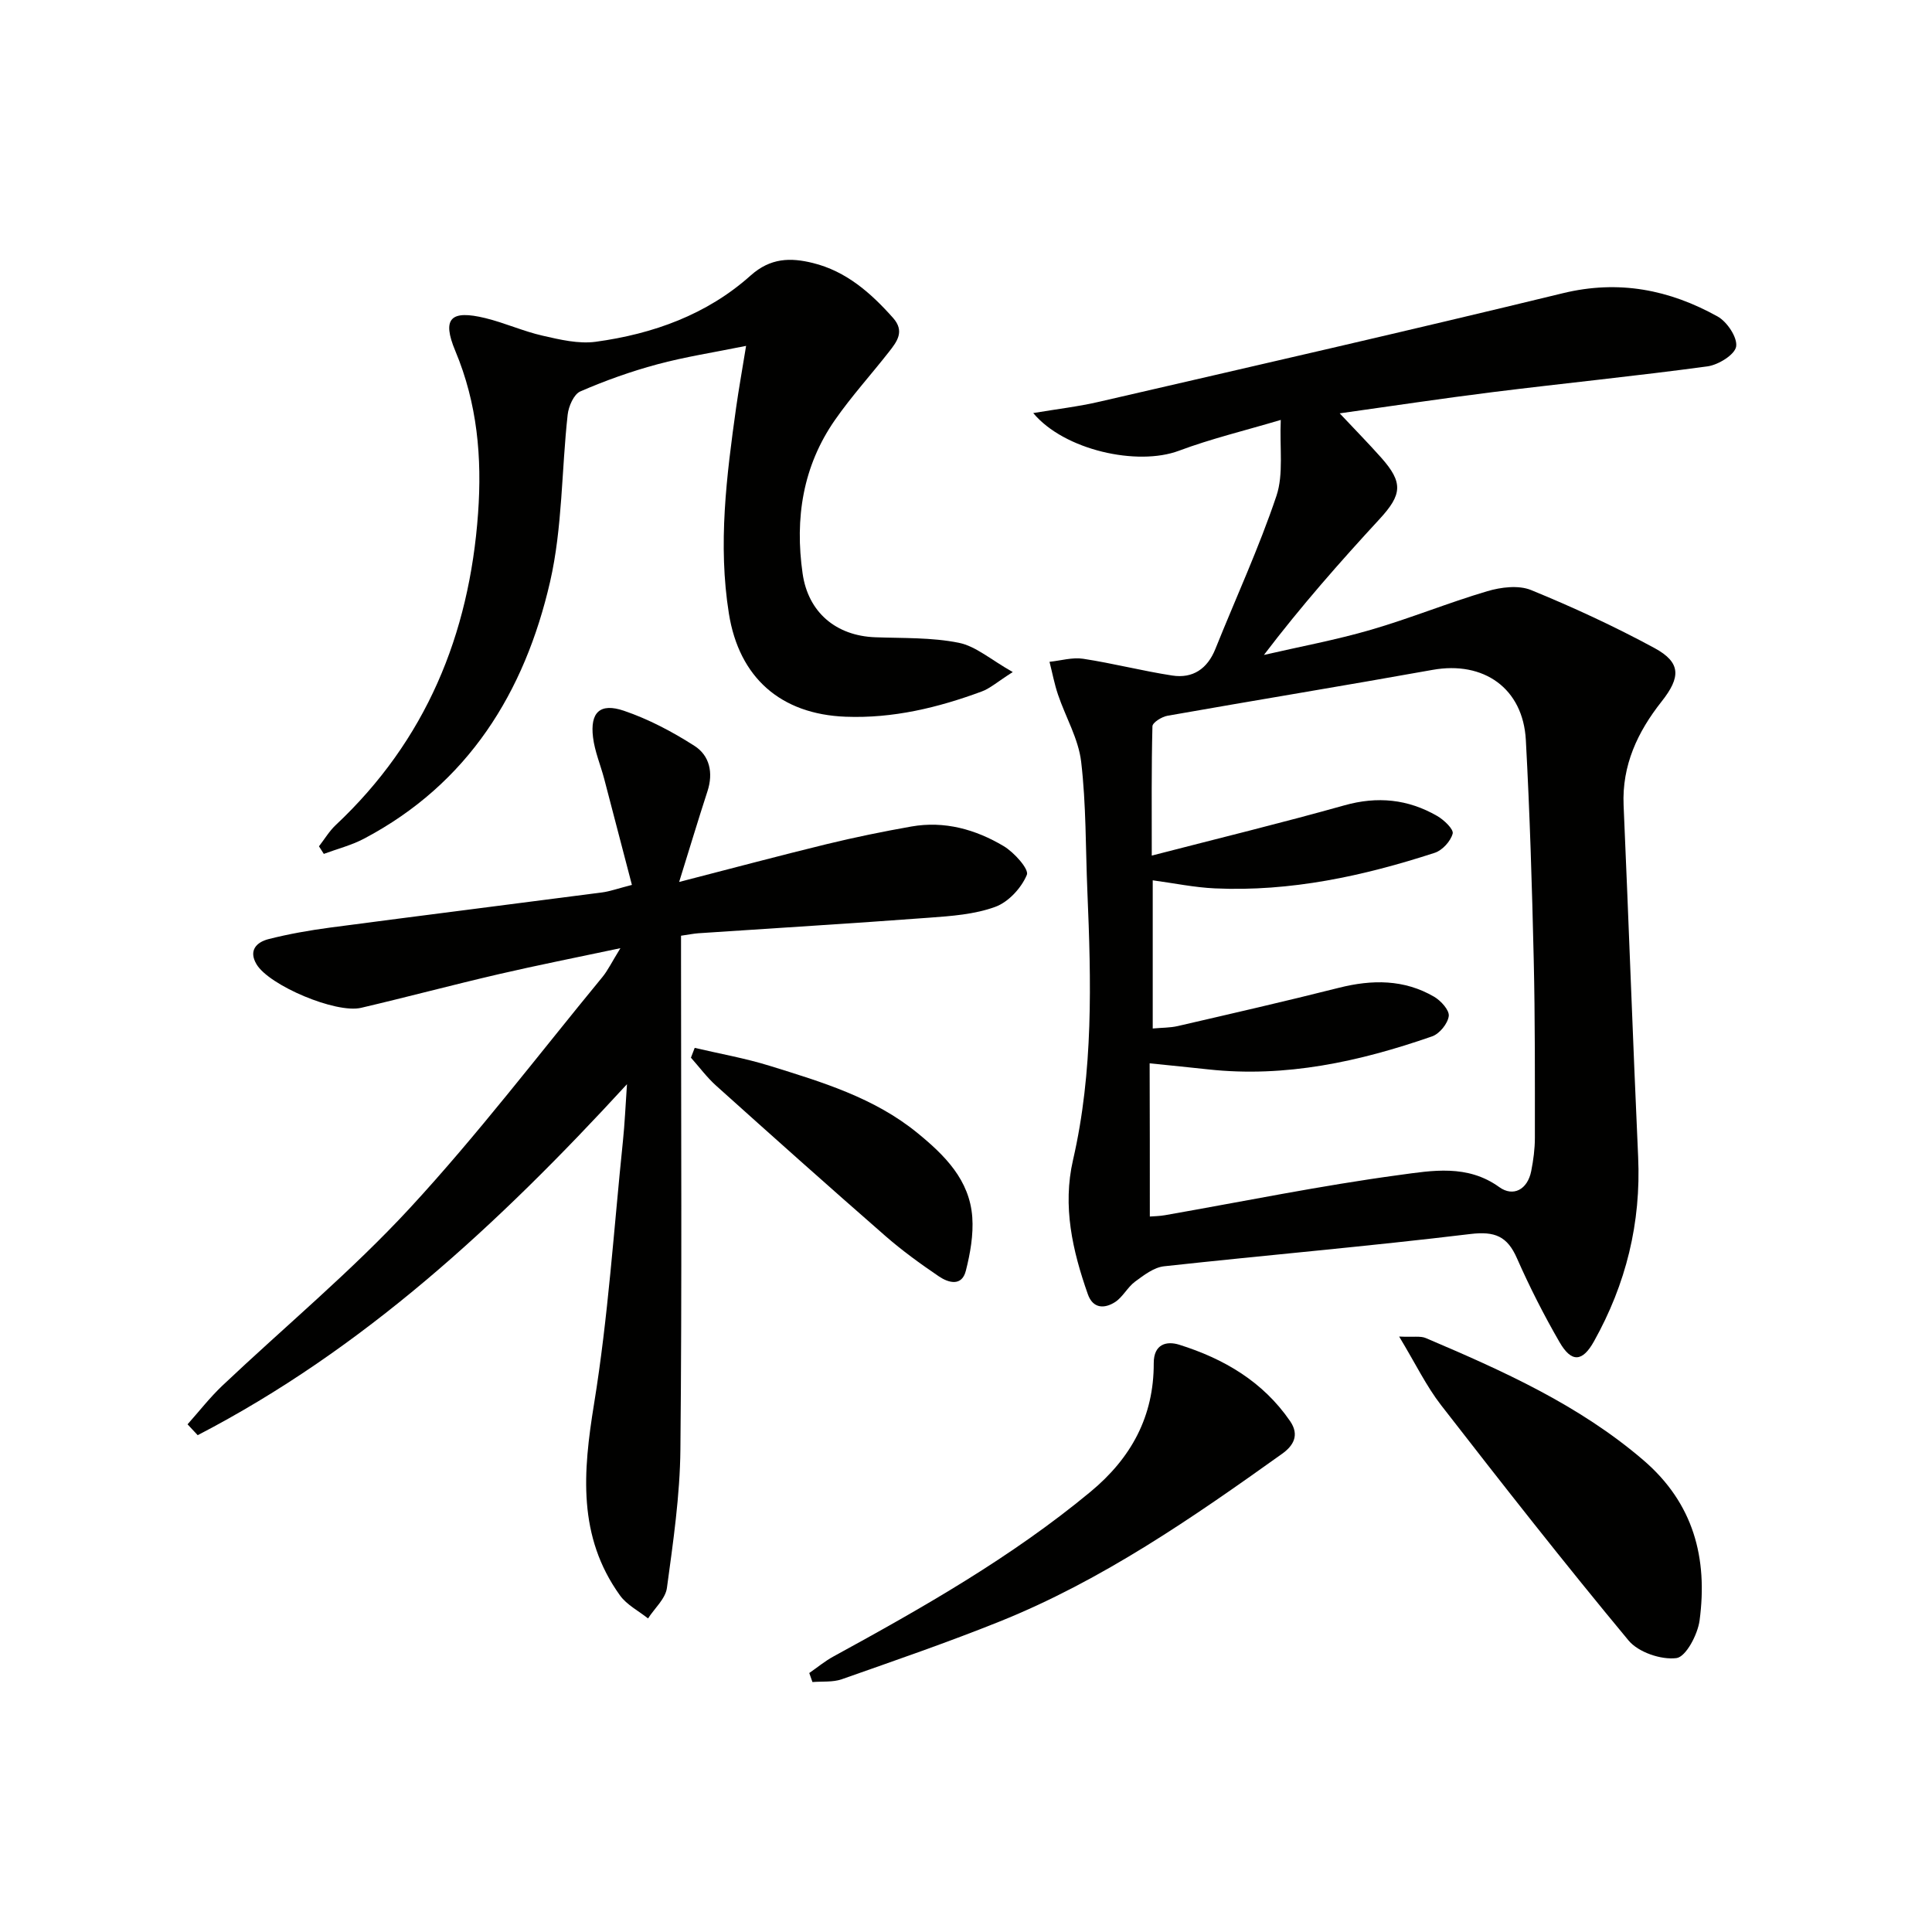 <svg enable-background="new 0 0 400 400" viewBox="0 0 400 400" xmlns="http://www.w3.org/2000/svg"><g fill="#010100"><path d="m265.17 86.94c-7.53 2.24-14.46 3.9-21.08 6.38-8.62 3.23-23.77-.12-30.17-7.8 4.86-.82 9.36-1.34 13.74-2.36 31.99-7.39 64-14.69 95.9-22.45 11.58-2.82 22.06-.74 32.06 4.82 1.96 1.09 4.13 4.35 3.83 6.22-.28 1.69-3.68 3.79-5.92 4.1-14.81 2.01-29.69 3.49-44.52 5.34-10.51 1.31-20.99 2.9-31.64 4.39 3.08 3.28 5.91 6.16 8.59 9.17 4.6 5.18 4.33 7.65-.34 12.72-8.22 8.91-16.23 18-23.94 28.13 7.39-1.71 14.88-3.09 22.15-5.21 8.12-2.36 15.99-5.59 24.1-7.99 2.84-.84 6.47-1.29 9.05-.24 8.71 3.56 17.29 7.53 25.56 12.01 5.54 3 5.45 6.05 1.47 11.08-4.95 6.26-8.22 13.18-7.86 21.49 1.06 24.26 1.91 48.52 3.01 72.78.62 13.67-2.51 26.33-9.16 38.22-2.36 4.21-4.62 4.46-7.13.11-3.24-5.61-6.19-11.42-8.8-17.34-2-4.56-4.57-5.63-9.65-5.02-21.1 2.55-42.28 4.37-63.41 6.68-2.11.23-4.19 1.84-6.01 3.18-1.57 1.16-2.53 3.2-4.15 4.24-2.18 1.39-4.57 1.38-5.63-1.65-3.17-9.02-5.27-18.18-3.06-27.79 4.22-18.35 3.76-36.95 2.97-55.57-.38-8.97-.24-18-1.29-26.88-.56-4.75-3.22-9.23-4.79-13.88-.75-2.21-1.18-4.53-1.76-6.8 2.33-.24 4.73-.97 6.96-.63 6.18.94 12.26 2.52 18.44 3.47 4.27.66 7.29-1.39 8.94-5.5 4.24-10.57 9.03-20.94 12.65-31.71 1.5-4.52.63-9.85.89-15.71zm-27.11 164.93c.88-.07 2.03-.08 3.15-.28 16.16-2.83 32.25-6.13 48.49-8.32 6.79-.92 14.1-2.26 20.71 2.51 2.88 2.08 5.85.52 6.61-3.31.45-2.27.76-4.6.76-6.91 0-12.33.05-24.66-.24-36.98-.35-15.13-.81-30.26-1.63-45.36-.58-10.73-8.74-16.43-19.31-14.53-18.28 3.28-36.6 6.27-54.89 9.5-1.18.21-3.09 1.4-3.11 2.18-.22 8.56-.14 17.13-.14 26.77 13.96-3.61 26.98-6.78 39.87-10.4 6.85-1.93 13.17-1.29 19.21 2.19 1.41.81 3.46 2.76 3.22 3.66-.42 1.58-2.14 3.47-3.73 3.98-14.77 4.81-29.84 8.07-45.5 7.36-4.22-.19-8.42-1.07-12.87-1.67v30.68c1.93-.18 3.59-.14 5.16-.5 11.15-2.58 22.3-5.13 33.39-7.93 6.87-1.73 13.5-1.77 19.72 1.86 1.4.82 3.18 2.79 3.02 4-.21 1.57-1.92 3.67-3.45 4.2-15.01 5.22-30.33 8.59-46.39 6.83-3.75-.41-7.5-.78-12.09-1.25.04 10.64.04 20.9.04 31.72z"/><path d="m140.61 182.6c11.01-2.84 20.75-5.44 30.54-7.83 5.8-1.41 11.66-2.61 17.54-3.65 6.86-1.21 13.3.6 19.11 4.06 2.16 1.29 5.28 4.77 4.8 5.94-1.12 2.71-3.8 5.63-6.53 6.63-4.28 1.57-9.09 1.91-13.71 2.25-15.91 1.19-31.84 2.15-47.76 3.22-.98.07-1.95.27-3.6.51v5.35c0 33.66.2 67.32-.13 100.98-.09 9.58-1.5 19.18-2.79 28.7-.3 2.24-2.56 4.22-3.91 6.32-1.97-1.57-4.41-2.81-5.82-4.78-8.78-12.22-7.65-25.55-5.36-39.63 2.93-17.99 4.1-36.27 5.98-54.42.37-3.54.52-7.11.84-11.78-26.74 29.12-54.66 54.92-88.88 72.67-.7-.75-1.4-1.5-2.1-2.25 2.39-2.68 4.61-5.54 7.2-8 12.94-12.24 26.73-23.68 38.79-36.73 14.08-15.24 26.7-31.83 39.9-47.87 1.13-1.38 1.92-3.05 3.73-5.98-9.25 1.96-17.24 3.54-25.18 5.38-9.53 2.21-18.98 4.74-28.51 6.97-5.22 1.22-19.05-4.64-21.65-9.02-1.72-2.89.05-4.59 2.5-5.21 4.17-1.06 8.44-1.81 12.71-2.38 18.77-2.48 37.55-4.83 56.32-7.28 1.61-.21 3.17-.78 6.19-1.56-1.94-7.44-3.83-14.71-5.74-21.97-.76-2.87-1.96-5.68-2.31-8.59-.63-5.14 1.43-7.18 6.38-5.5 5.12 1.74 10.06 4.35 14.63 7.28 3.12 2 3.93 5.56 2.69 9.37-1.89 5.8-3.65 11.67-5.87 18.8z"/><path d="m66.04 175.22c1.15-1.48 2.13-3.14 3.48-4.41 18.64-17.5 27.65-39.36 29.46-64.54.83-11.55-.15-22.71-4.71-33.61-2.84-6.78-.94-8.54 6.21-6.8 4.02.98 7.85 2.73 11.87 3.64 3.59.82 7.44 1.74 10.99 1.26 11.87-1.62 23.02-5.62 32.07-13.72 4.12-3.68 8.27-3.73 12.88-2.59 6.91 1.7 12 6.19 16.61 11.37 2.47 2.78.8 4.92-.86 7.04-3.69 4.71-7.73 9.16-11.14 14.05-6.7 9.59-8.36 20.42-6.73 31.82 1.14 8.03 6.9 12.91 15.05 13.21 5.78.21 11.67.01 17.28 1.14 3.55.71 6.68 3.53 11.18 6.06-3.14 2-4.65 3.36-6.41 4.02-9.08 3.36-18.4 5.61-28.2 5.23-13.43-.52-22.04-8.08-24.16-21.35-2.29-14.32-.49-28.5 1.5-42.67.53-3.75 1.2-7.48 2.06-12.76-6.71 1.36-12.64 2.27-18.39 3.82-5.43 1.46-10.78 3.37-15.93 5.61-1.35.59-2.43 3.08-2.62 4.81-1.28 11.53-1.07 23.37-3.64 34.59-5.26 22.88-16.95 41.81-38.51 53.19-2.61 1.38-5.55 2.12-8.34 3.16-.35-.52-.67-1.05-1-1.57z"/><path d="m289.68 276.72c2.98.14 4.41-.16 5.51.31 15.93 6.78 31.67 13.81 45.04 25.27 10.43 8.94 13.37 20.32 11.65 33.2-.39 2.91-2.83 7.54-4.79 7.79-3.17.4-7.88-1.2-9.91-3.64-13.26-15.96-26.07-32.3-38.8-48.7-3.09-3.98-5.32-8.64-8.7-14.23z"/><path d="m167.55 346.38c1.65-1.14 3.22-2.45 4.98-3.41 18.53-10.13 36.86-20.54 53.22-34.09 8.48-7.02 13.15-15.64 13.12-26.65-.01-4 2.7-4.63 5.28-3.82 9.21 2.89 17.3 7.6 22.94 15.8 2.05 2.98.62 5.17-1.67 6.8-18.5 13.22-37.21 26.17-58.46 34.71-10.76 4.32-21.74 8.1-32.68 11.95-1.86.65-4.04.41-6.07.58-.22-.62-.44-1.24-.66-1.87z"/><path d="m143.83 216.95c5.2 1.22 10.49 2.15 15.57 3.73 10.76 3.34 21.61 6.58 30.57 13.91 5.64 4.61 10.77 9.7 11.33 17.41.26 3.66-.42 7.5-1.33 11.09-.84 3.33-3.62 2.5-5.6 1.16-3.83-2.6-7.6-5.33-11.08-8.37-11.76-10.27-23.4-20.66-35.01-31.09-1.93-1.73-3.5-3.87-5.23-5.81.25-.67.51-1.35.78-2.03z"/></g></svg>